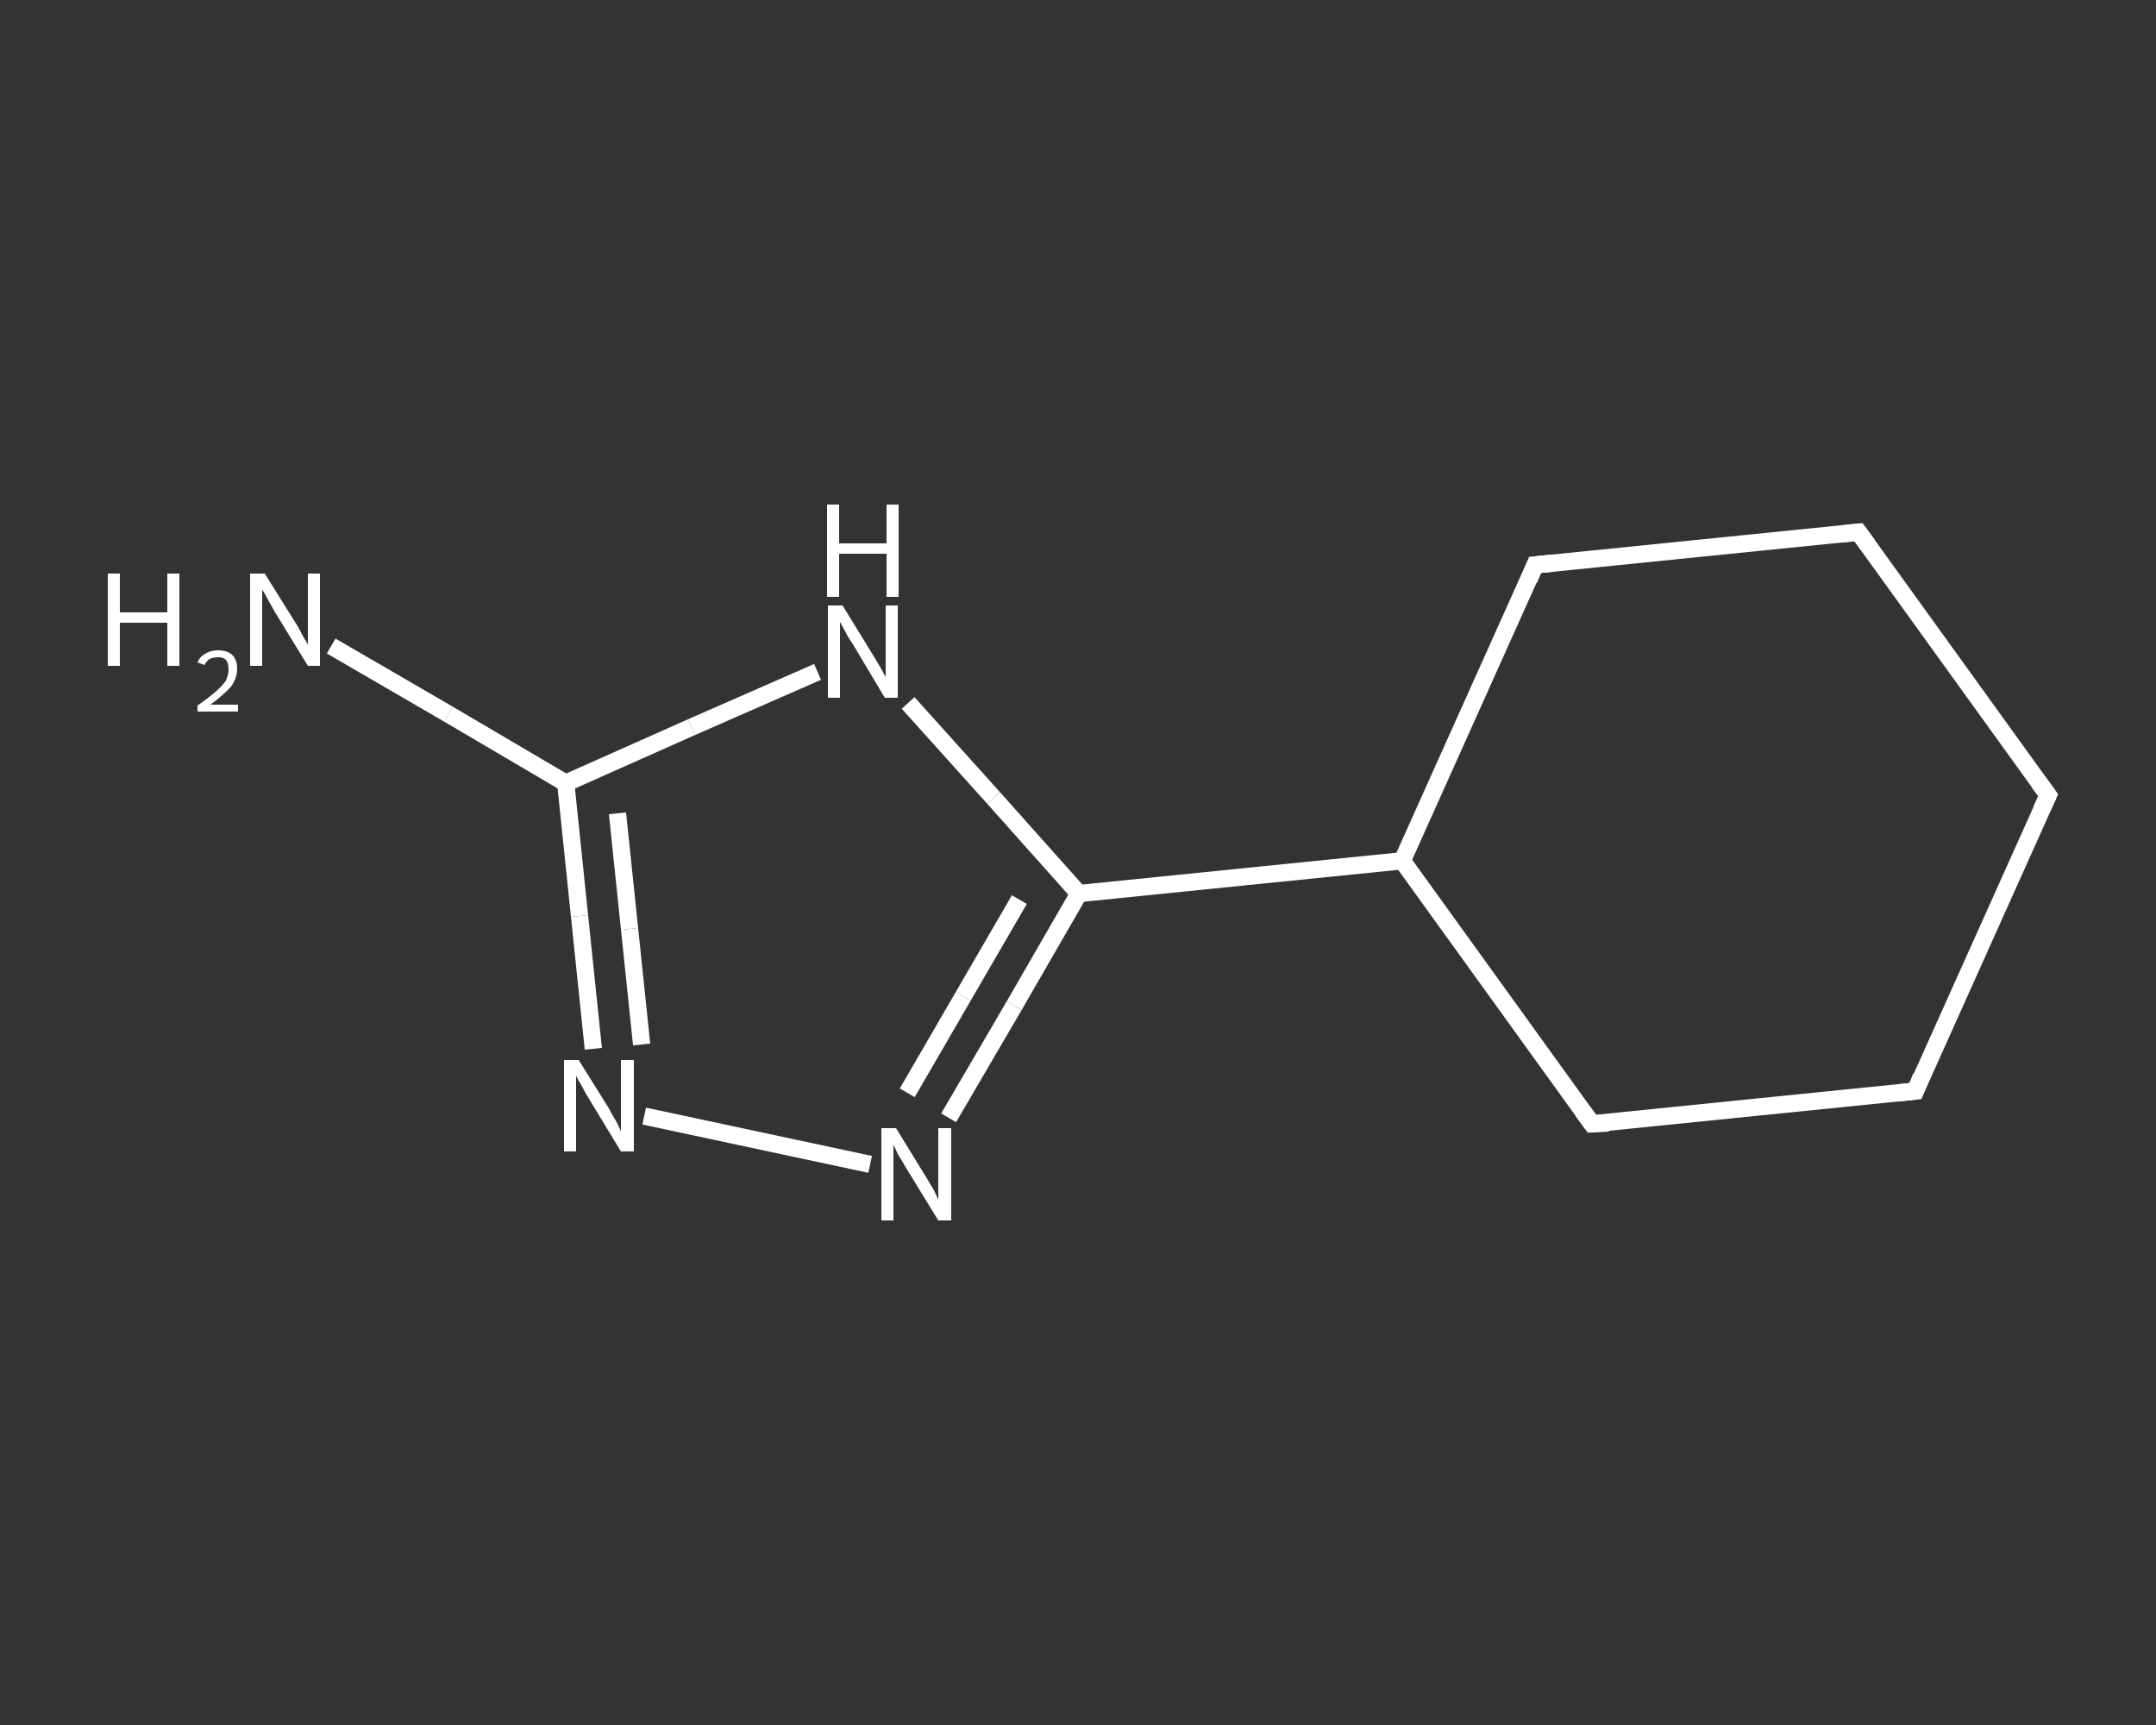 <?xml version='1.0' encoding='iso-8859-1'?>
<svg version='1.1' baseProfile='full'
              xmlns='http://www.w3.org/2000/svg'
                      xmlns:rdkit='http://www.rdkit.org/xml'
                      xmlns:xlink='http://www.w3.org/1999/xlink'
                  xml:space='preserve'
width='250px' height='200px' viewBox='0 0 250 200'>
<rect x="0" y="0" width="250" height="200" fill="#333333" stroke="none"/>
<!-- END OF HEADER -->
<rect style='opacity:1.0;fill:transparent;stroke:none' width='250.0' height='200.0' x='0.0' y='0.0'> </rect>
<path class='bond-0 atom-0 atom-1' d='M 38.4,74.9 L 52.0,82.8' style='fill:none;fill-rule:evenodd;stroke:#FFFFFF;stroke-width:2.0px;stroke-linecap:butt;stroke-linejoin:miter;stroke-opacity:1' />
<path class='bond-0 atom-0 atom-1' d='M 52.0,82.8 L 65.6,90.8' style='fill:none;fill-rule:evenodd;stroke:#FFFFFF;stroke-width:2.0px;stroke-linecap:butt;stroke-linejoin:miter;stroke-opacity:1' />
<path class='bond-1 atom-1 atom-2' d='M 65.6,90.8 L 67.2,106.2' style='fill:none;fill-rule:evenodd;stroke:#FFFFFF;stroke-width:2.0px;stroke-linecap:butt;stroke-linejoin:miter;stroke-opacity:1' />
<path class='bond-1 atom-1 atom-2' d='M 67.2,106.2 L 68.8,121.6' style='fill:none;fill-rule:evenodd;stroke:#FFFFFF;stroke-width:2.0px;stroke-linecap:butt;stroke-linejoin:miter;stroke-opacity:1' />
<path class='bond-1 atom-1 atom-2' d='M 71.6,94.3 L 73.0,107.7' style='fill:none;fill-rule:evenodd;stroke:#FFFFFF;stroke-width:2.0px;stroke-linecap:butt;stroke-linejoin:miter;stroke-opacity:1' />
<path class='bond-1 atom-1 atom-2' d='M 73.0,107.7 L 74.4,121.1' style='fill:none;fill-rule:evenodd;stroke:#FFFFFF;stroke-width:2.0px;stroke-linecap:butt;stroke-linejoin:miter;stroke-opacity:1' />
<path class='bond-2 atom-2 atom-3' d='M 74.7,129.4 L 100.9,135.0' style='fill:none;fill-rule:evenodd;stroke:#FFFFFF;stroke-width:2.0px;stroke-linecap:butt;stroke-linejoin:miter;stroke-opacity:1' />
<path class='bond-3 atom-3 atom-4' d='M 110.0,129.6 L 117.6,116.6' style='fill:none;fill-rule:evenodd;stroke:#FFFFFF;stroke-width:2.0px;stroke-linecap:butt;stroke-linejoin:miter;stroke-opacity:1' />
<path class='bond-3 atom-3 atom-4' d='M 117.6,116.6 L 125.1,103.6' style='fill:none;fill-rule:evenodd;stroke:#FFFFFF;stroke-width:2.0px;stroke-linecap:butt;stroke-linejoin:miter;stroke-opacity:1' />
<path class='bond-3 atom-3 atom-4' d='M 105.2,126.7 L 111.7,115.5' style='fill:none;fill-rule:evenodd;stroke:#FFFFFF;stroke-width:2.0px;stroke-linecap:butt;stroke-linejoin:miter;stroke-opacity:1' />
<path class='bond-3 atom-3 atom-4' d='M 111.7,115.5 L 118.2,104.3' style='fill:none;fill-rule:evenodd;stroke:#FFFFFF;stroke-width:2.0px;stroke-linecap:butt;stroke-linejoin:miter;stroke-opacity:1' />
<path class='bond-4 atom-4 atom-5' d='M 125.1,103.6 L 162.6,99.8' style='fill:none;fill-rule:evenodd;stroke:#FFFFFF;stroke-width:2.0px;stroke-linecap:butt;stroke-linejoin:miter;stroke-opacity:1' />
<path class='bond-5 atom-5 atom-6' d='M 162.6,99.8 L 184.6,130.3' style='fill:none;fill-rule:evenodd;stroke:#FFFFFF;stroke-width:2.0px;stroke-linecap:butt;stroke-linejoin:miter;stroke-opacity:1' />
<path class='bond-6 atom-6 atom-7' d='M 184.6,130.3 L 222.1,126.5' style='fill:none;fill-rule:evenodd;stroke:#FFFFFF;stroke-width:2.0px;stroke-linecap:butt;stroke-linejoin:miter;stroke-opacity:1' />
<path class='bond-7 atom-7 atom-8' d='M 222.1,126.5 L 237.5,92.2' style='fill:none;fill-rule:evenodd;stroke:#FFFFFF;stroke-width:2.0px;stroke-linecap:butt;stroke-linejoin:miter;stroke-opacity:1' />
<path class='bond-8 atom-8 atom-9' d='M 237.5,92.2 L 215.5,61.7' style='fill:none;fill-rule:evenodd;stroke:#FFFFFF;stroke-width:2.0px;stroke-linecap:butt;stroke-linejoin:miter;stroke-opacity:1' />
<path class='bond-9 atom-9 atom-10' d='M 215.5,61.7 L 178.0,65.5' style='fill:none;fill-rule:evenodd;stroke:#FFFFFF;stroke-width:2.0px;stroke-linecap:butt;stroke-linejoin:miter;stroke-opacity:1' />
<path class='bond-10 atom-4 atom-11' d='M 125.1,103.6 L 115.2,92.5' style='fill:none;fill-rule:evenodd;stroke:#FFFFFF;stroke-width:2.0px;stroke-linecap:butt;stroke-linejoin:miter;stroke-opacity:1' />
<path class='bond-10 atom-4 atom-11' d='M 115.2,92.5 L 105.3,81.5' style='fill:none;fill-rule:evenodd;stroke:#FFFFFF;stroke-width:2.0px;stroke-linecap:butt;stroke-linejoin:miter;stroke-opacity:1' />
<path class='bond-11 atom-11 atom-1' d='M 94.8,77.9 L 80.2,84.3' style='fill:none;fill-rule:evenodd;stroke:#FFFFFF;stroke-width:2.0px;stroke-linecap:butt;stroke-linejoin:miter;stroke-opacity:1' />
<path class='bond-11 atom-11 atom-1' d='M 80.2,84.3 L 65.6,90.8' style='fill:none;fill-rule:evenodd;stroke:#FFFFFF;stroke-width:2.0px;stroke-linecap:butt;stroke-linejoin:miter;stroke-opacity:1' />
<path class='bond-12 atom-10 atom-5' d='M 178.0,65.5 L 162.6,99.8' style='fill:none;fill-rule:evenodd;stroke:#FFFFFF;stroke-width:2.0px;stroke-linecap:butt;stroke-linejoin:miter;stroke-opacity:1' />
<path d='M 183.5,128.8 L 184.6,130.3 L 186.5,130.2' style='fill:none;stroke:#FFFFFF;stroke-width:2.0px;stroke-linecap:butt;stroke-linejoin:miter;stroke-opacity:1;' />
<path d='M 220.2,126.7 L 222.1,126.5 L 222.8,124.8' style='fill:none;stroke:#FFFFFF;stroke-width:2.0px;stroke-linecap:butt;stroke-linejoin:miter;stroke-opacity:1;' />
<path d='M 236.7,93.9 L 237.5,92.2 L 236.4,90.7' style='fill:none;stroke:#FFFFFF;stroke-width:2.0px;stroke-linecap:butt;stroke-linejoin:miter;stroke-opacity:1;' />
<path d='M 216.6,63.2 L 215.5,61.7 L 213.6,61.9' style='fill:none;stroke:#FFFFFF;stroke-width:2.0px;stroke-linecap:butt;stroke-linejoin:miter;stroke-opacity:1;' />
<path d='M 179.9,65.3 L 178.0,65.5 L 177.3,67.2' style='fill:none;stroke:#FFFFFF;stroke-width:2.0px;stroke-linecap:butt;stroke-linejoin:miter;stroke-opacity:1;' />
<path class='atom-0' d='M 12.5 66.5
L 13.9 66.5
L 13.9 71.0
L 19.4 71.0
L 19.4 66.5
L 20.8 66.5
L 20.8 77.2
L 19.4 77.2
L 19.4 72.2
L 13.9 72.2
L 13.9 77.2
L 12.5 77.2
L 12.5 66.5
' fill='#FFFFFF'/>
<path class='atom-0' d='M 22.9 76.8
Q 23.2 76.1, 23.8 75.8
Q 24.4 75.4, 25.3 75.4
Q 26.3 75.4, 26.9 75.9
Q 27.5 76.5, 27.5 77.5
Q 27.5 78.6, 26.8 79.6
Q 26.0 80.5, 24.4 81.7
L 27.6 81.7
L 27.6 82.5
L 22.9 82.5
L 22.9 81.8
Q 24.2 80.9, 25.0 80.2
Q 25.8 79.5, 26.2 78.9
Q 26.5 78.2, 26.5 77.6
Q 26.5 76.9, 26.2 76.5
Q 25.9 76.2, 25.3 76.2
Q 24.7 76.2, 24.3 76.4
Q 24.0 76.6, 23.7 77.1
L 22.9 76.8
' fill='#FFFFFF'/>
<path class='atom-0' d='M 30.7 66.5
L 34.2 72.1
Q 34.6 72.7, 35.1 73.7
Q 35.7 74.7, 35.7 74.8
L 35.7 66.5
L 37.1 66.5
L 37.1 77.2
L 35.7 77.2
L 31.9 71.0
Q 31.5 70.3, 31.0 69.4
Q 30.6 68.6, 30.4 68.4
L 30.4 77.2
L 29.0 77.2
L 29.0 66.5
L 30.7 66.5
' fill='#FFFFFF'/>
<path class='atom-2' d='M 67.1 122.9
L 70.6 128.5
Q 70.9 129.1, 71.5 130.1
Q 72.0 131.1, 72.0 131.2
L 72.0 122.9
L 73.5 122.9
L 73.5 133.5
L 72.0 133.5
L 68.3 127.4
Q 67.8 126.6, 67.4 125.8
Q 66.9 125.0, 66.8 124.7
L 66.8 133.5
L 65.4 133.5
L 65.4 122.9
L 67.1 122.9
' fill='#FFFFFF'/>
<path class='atom-3' d='M 103.9 130.8
L 107.4 136.5
Q 107.7 137.0, 108.3 138.0
Q 108.8 139.1, 108.8 139.1
L 108.8 130.8
L 110.3 130.8
L 110.3 141.5
L 108.8 141.5
L 105.0 135.3
Q 104.6 134.6, 104.1 133.8
Q 103.7 132.9, 103.6 132.7
L 103.6 141.5
L 102.2 141.5
L 102.2 130.8
L 103.9 130.8
' fill='#FFFFFF'/>
<path class='atom-11' d='M 97.7 70.2
L 101.2 75.9
Q 101.5 76.4, 102.1 77.4
Q 102.7 78.5, 102.7 78.5
L 102.7 70.2
L 104.1 70.2
L 104.1 80.9
L 102.6 80.9
L 98.9 74.7
Q 98.4 74.0, 98.0 73.2
Q 97.5 72.3, 97.4 72.1
L 97.4 80.9
L 96.0 80.9
L 96.0 70.2
L 97.7 70.2
' fill='#FFFFFF'/>
<path class='atom-11' d='M 95.9 58.5
L 97.3 58.5
L 97.3 63.0
L 102.8 63.0
L 102.8 58.5
L 104.2 58.5
L 104.2 69.2
L 102.8 69.2
L 102.8 64.2
L 97.3 64.2
L 97.3 69.2
L 95.9 69.2
L 95.9 58.5
' fill='#FFFFFF'/>
</svg>
